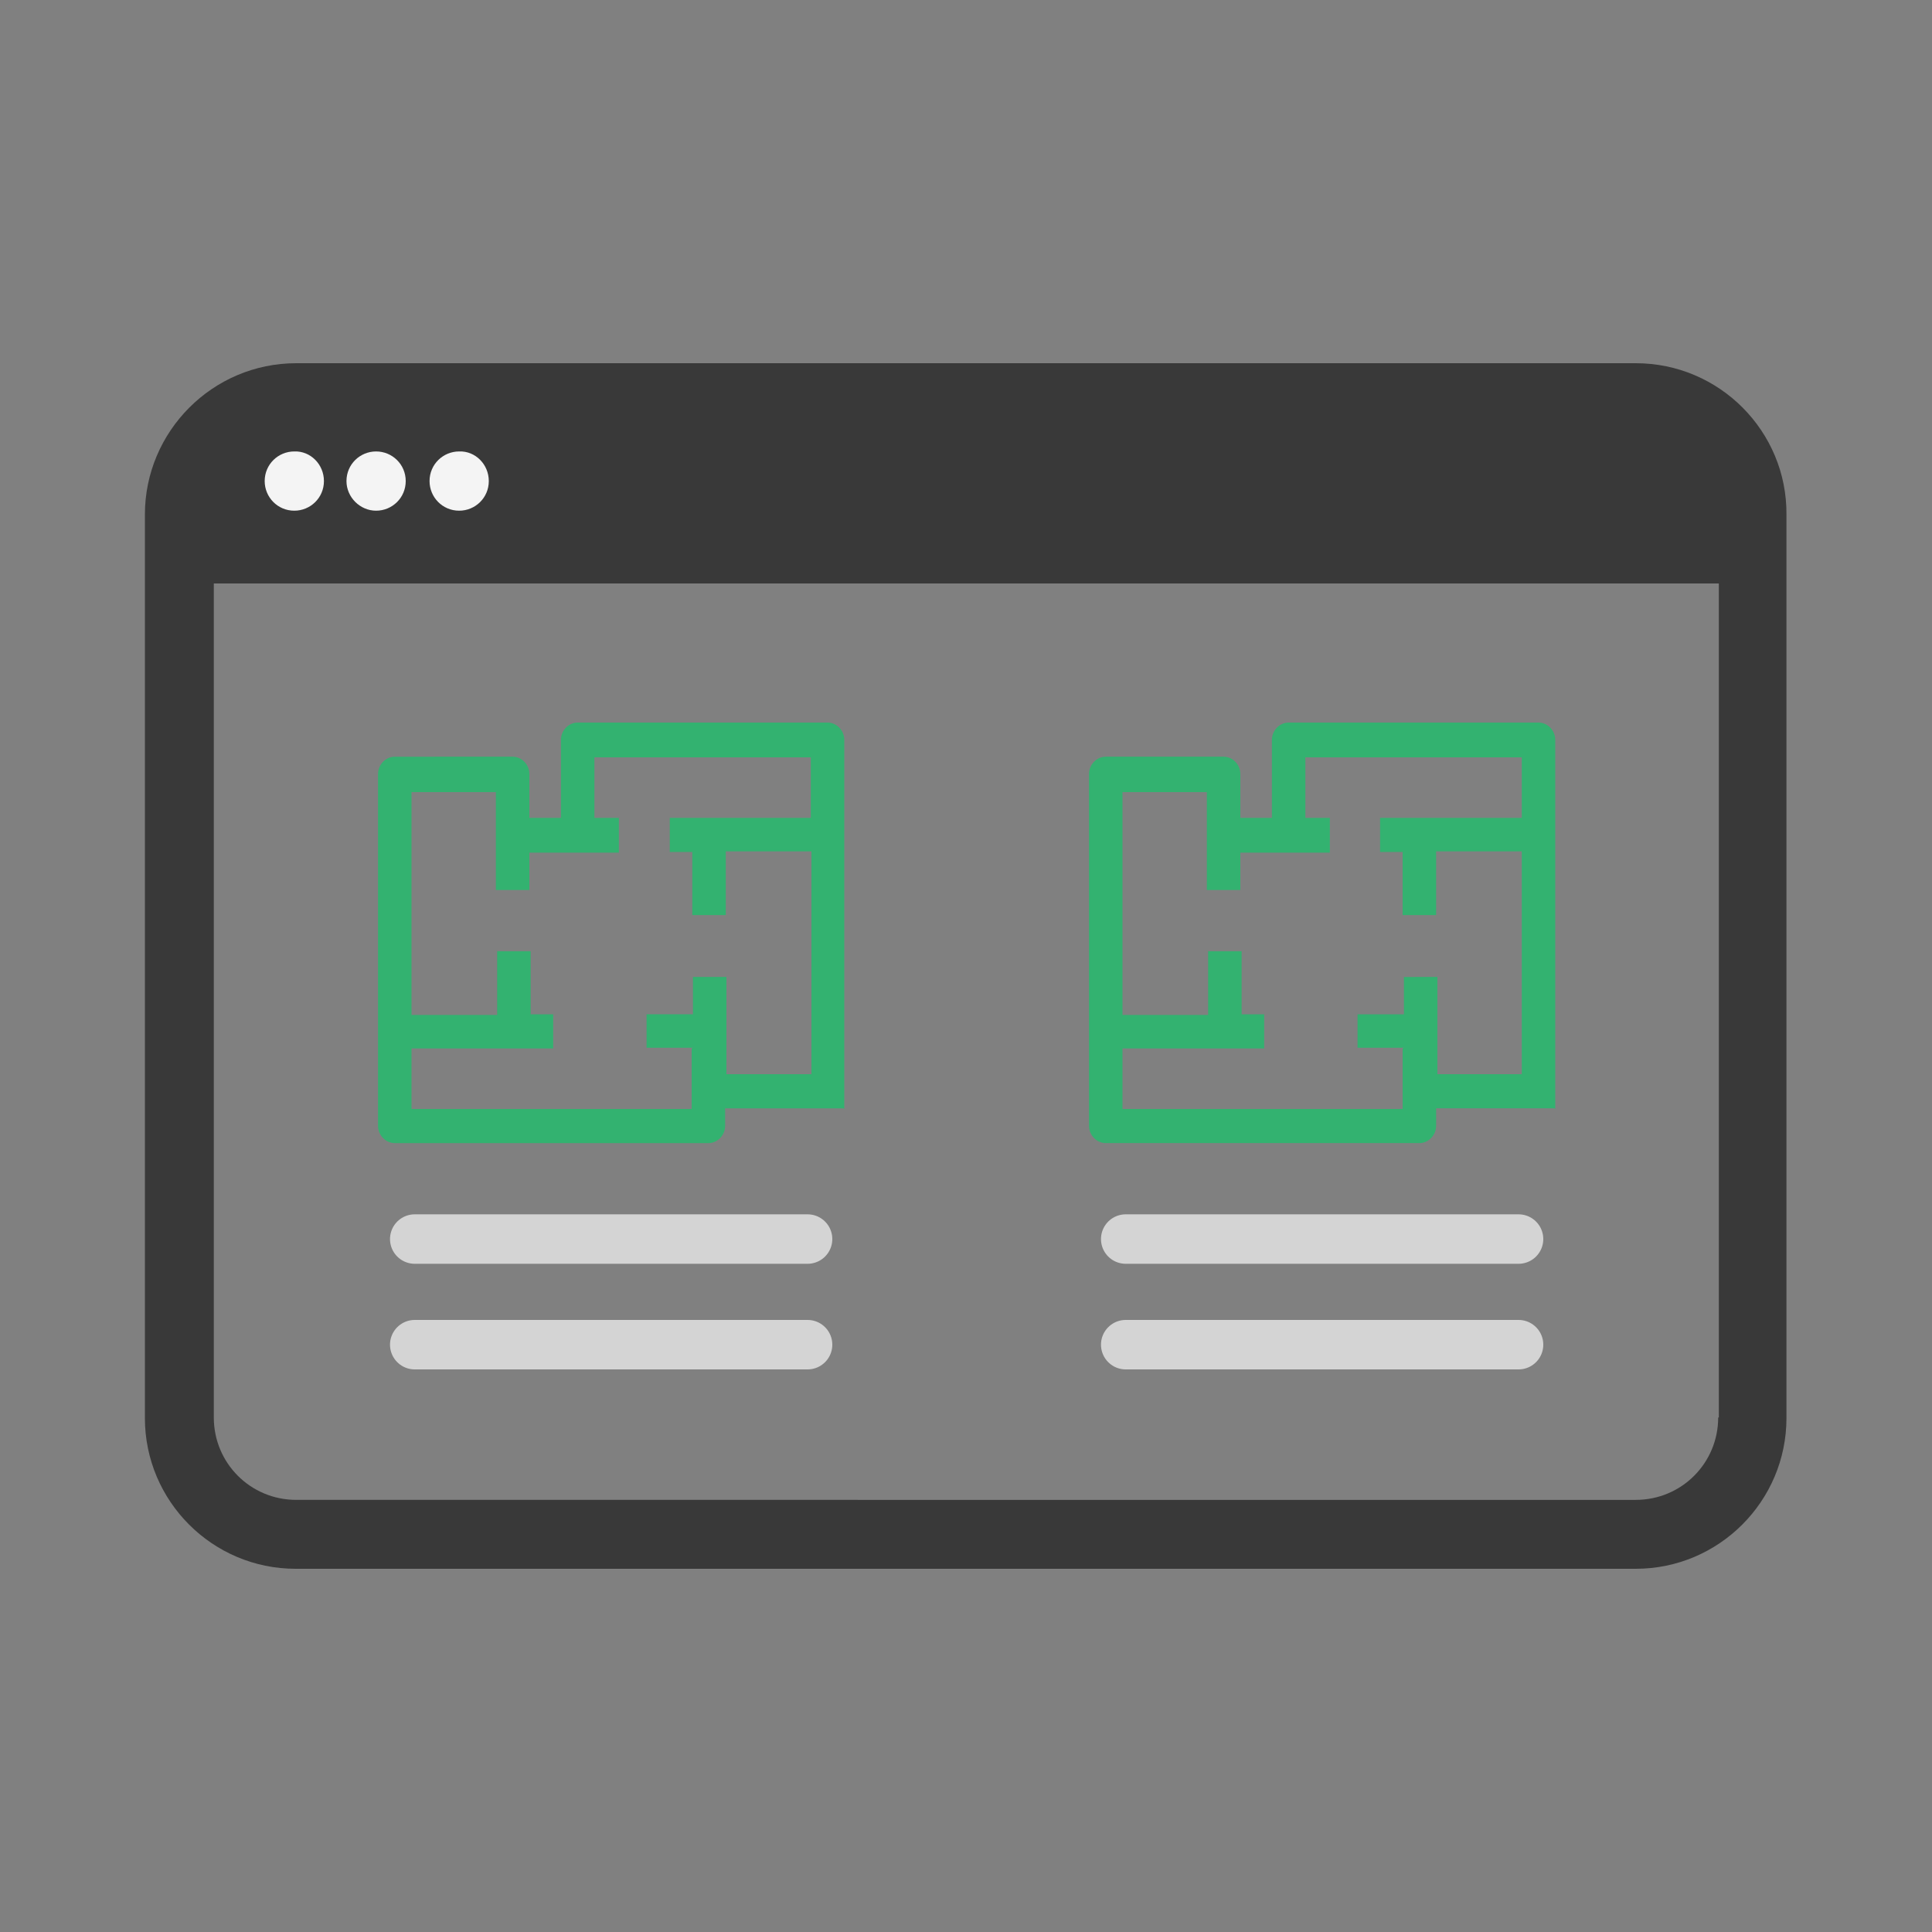 <svg xmlns="http://www.w3.org/2000/svg" xmlns:xlink="http://www.w3.org/1999/xlink" id="Layer_1" x="0px" y="0px" viewBox="0 0 300 300" xml:space="preserve"><rect x="0" y="0" width="300" height="300" fill="#808080" stroke="none"/><g id="Plan_Comparison_00000067944713235134133870000011834365117553482157_">	<g>		<defs>			<rect id="SVGID_00000108285709346372119700000004233699103757638565_" x="22.5" y="56.4" width="255" height="187.1"></rect>		</defs>		<clipPath id="SVGID_00000064313734163579791810000010467085899268525981_">			<use xlink:href="#SVGID_00000108285709346372119700000004233699103757638565_"></use>		</clipPath>		<g clip-path="url(#SVGID_00000064313734163579791810000010467085899268525981_)">			<defs>				<rect id="SVGID_00000059285783188165964740000004798768839438505381_" x="22.5" y="56.4" width="255" height="187.1"></rect>			</defs>			<clipPath id="SVGID_00000072264849292584242160000013691195436597969028_">				<use xlink:href="#SVGID_00000059285783188165964740000004798768839438505381_"></use>			</clipPath>			<path clip-path="url(#SVGID_00000072264849292584242160000013691195436597969028_)" fill="#33B270" d="M125.9,168.2l5.2,4v-57.3    c0-1.5-1.2-2.7-2.6-2.7H89.7c-1.4,0-2.6,1.2-2.6,2.7V127h-4.9v-6.8c0-1.5-1.2-2.7-2.6-2.7H61.3c-1.4,0-2.6,1.2-2.6,2.7v54.6    c0,1.5,1.2,2.7,2.6,2.7H110c1.4,0,2.6-1.2,2.6-2.7v-2.7h6h12.5c-2.1-5.1-3.4-5.3-3.4-5.3h-14.9v-6.7V160l0-8.3h-5.2v5.8h-7.2    l0,5.2h7.2l-0.2,0.1v9.4H63.9v-9.4h15.9h6.1v-0.1v-5.2h-3.5v-0.1v-9.7h-0.2h-5v9.9H77H63.9v-34.6H77v6.7v0.2v8.3h5.2v-5.8h7.5    h6.4v-5.2V127h-3.8v-9.4h33.6v9.4H110H104v0.1v5.2h3.5v0.1v9.7h0.2h5v-9.9h0.2h13.1V168.2z"></path>							<line clip-path="url(#SVGID_00000072264849292584242160000013691195436597969028_)" fill="none" stroke="#D4D4D4" stroke-width="7.681" stroke-linecap="round" stroke-miterlimit="10" x1="64.4" y1="192.4" x2="125.4" y2="192.4"></line>							<line clip-path="url(#SVGID_00000072264849292584242160000013691195436597969028_)" fill="none" stroke="#D4D4D4" stroke-width="7.681" stroke-linecap="round" stroke-miterlimit="10" x1="64.4" y1="208.8" x2="125.4" y2="208.8"></line>			<path clip-path="url(#SVGID_00000072264849292584242160000013691195436597969028_)" fill="#33B270" d="M236.3,168.2l5.2,4v-57.3    c0-1.5-1.2-2.7-2.6-2.7h-38.8c-1.4,0-2.6,1.2-2.6,2.7V127h-4.9v-6.8c0-1.5-1.2-2.7-2.6-2.7h-18.3c-1.4,0-2.6,1.2-2.6,2.7v54.6    c0,1.5,1.2,2.7,2.6,2.7h48.7c1.4,0,2.6-1.2,2.6-2.7v-2.7h6h12.5c-2.1-5.1-3.4-5.3-3.4-5.3h-14.9v-6.7V160l0-8.3H218v5.8h-7.2v5.2    h7.2l-0.2,0.1v9.4h-43.5v-9.4h15.9h6.1v-0.1v-5.2h-3.5v-0.1v-9.7h-0.2h-5v9.9h-0.2h-13.1v-34.6h13.1v6.7v0.2v8.3h5.2v-5.8h7.5    h6.4v-5.2V127h-3.8v-9.4h33.6v9.4h-15.9h-6.1v0.1v5.2h3.5v0.1v9.7h0.2h5v-9.9h0.2h13.1V168.2z"></path>							<line clip-path="url(#SVGID_00000072264849292584242160000013691195436597969028_)" fill="none" stroke="#D4D4D4" stroke-width="7.681" stroke-linecap="round" stroke-miterlimit="10" x1="174.8" y1="192.4" x2="235.8" y2="192.4"></line>							<line clip-path="url(#SVGID_00000072264849292584242160000013691195436597969028_)" fill="none" stroke="#D4D4D4" stroke-width="7.681" stroke-linecap="round" stroke-miterlimit="10" x1="174.8" y1="208.8" x2="235.8" y2="208.8"></line>			<path clip-path="url(#SVGID_00000072264849292584242160000013691195436597969028_)" fill="#393939" d="M254,56.4H46    C33,56.4,22.5,67,22.5,79.9V172v48.2c0,12.9,10.5,23.4,23.4,23.4h49.1h109.8H254c12.9,0,23.4-10.5,23.4-23.4V172V79.9    C277.5,67,267,56.4,254,56.4 M266.8,220.1c0,7.1-5.7,12.8-12.8,12.8h-53.6H99.6H46c-7.1,0-12.8-5.7-12.8-12.8v-48V90.6h233.7    v81.5V220.1z"></path>			<path clip-path="url(#SVGID_00000072264849292584242160000013691195436597969028_)" fill="#F4F4F4" d="M50.3,74.7    c0,2.6-2.1,4.6-4.6,4.6c-2.6,0-4.6-2.1-4.6-4.6c0-2.6,2.1-4.6,4.6-4.6C48.2,70,50.3,72.1,50.3,74.7"></path>			<path clip-path="url(#SVGID_00000072264849292584242160000013691195436597969028_)" fill="#F4F4F4" d="M63,74.7    c0,2.6-2.1,4.6-4.6,4.6s-4.6-2.1-4.6-4.6c0-2.6,2.1-4.6,4.6-4.6S63,72.1,63,74.7"></path>			<path clip-path="url(#SVGID_00000072264849292584242160000013691195436597969028_)" fill="#F4F4F4" d="M75.9,74.7    c0,2.6-2.1,4.6-4.6,4.6c-2.6,0-4.6-2.1-4.6-4.6c0-2.6,2.1-4.6,4.6-4.6C73.8,70,75.9,72.1,75.9,74.7"></path>		</g>	</g></g></svg>